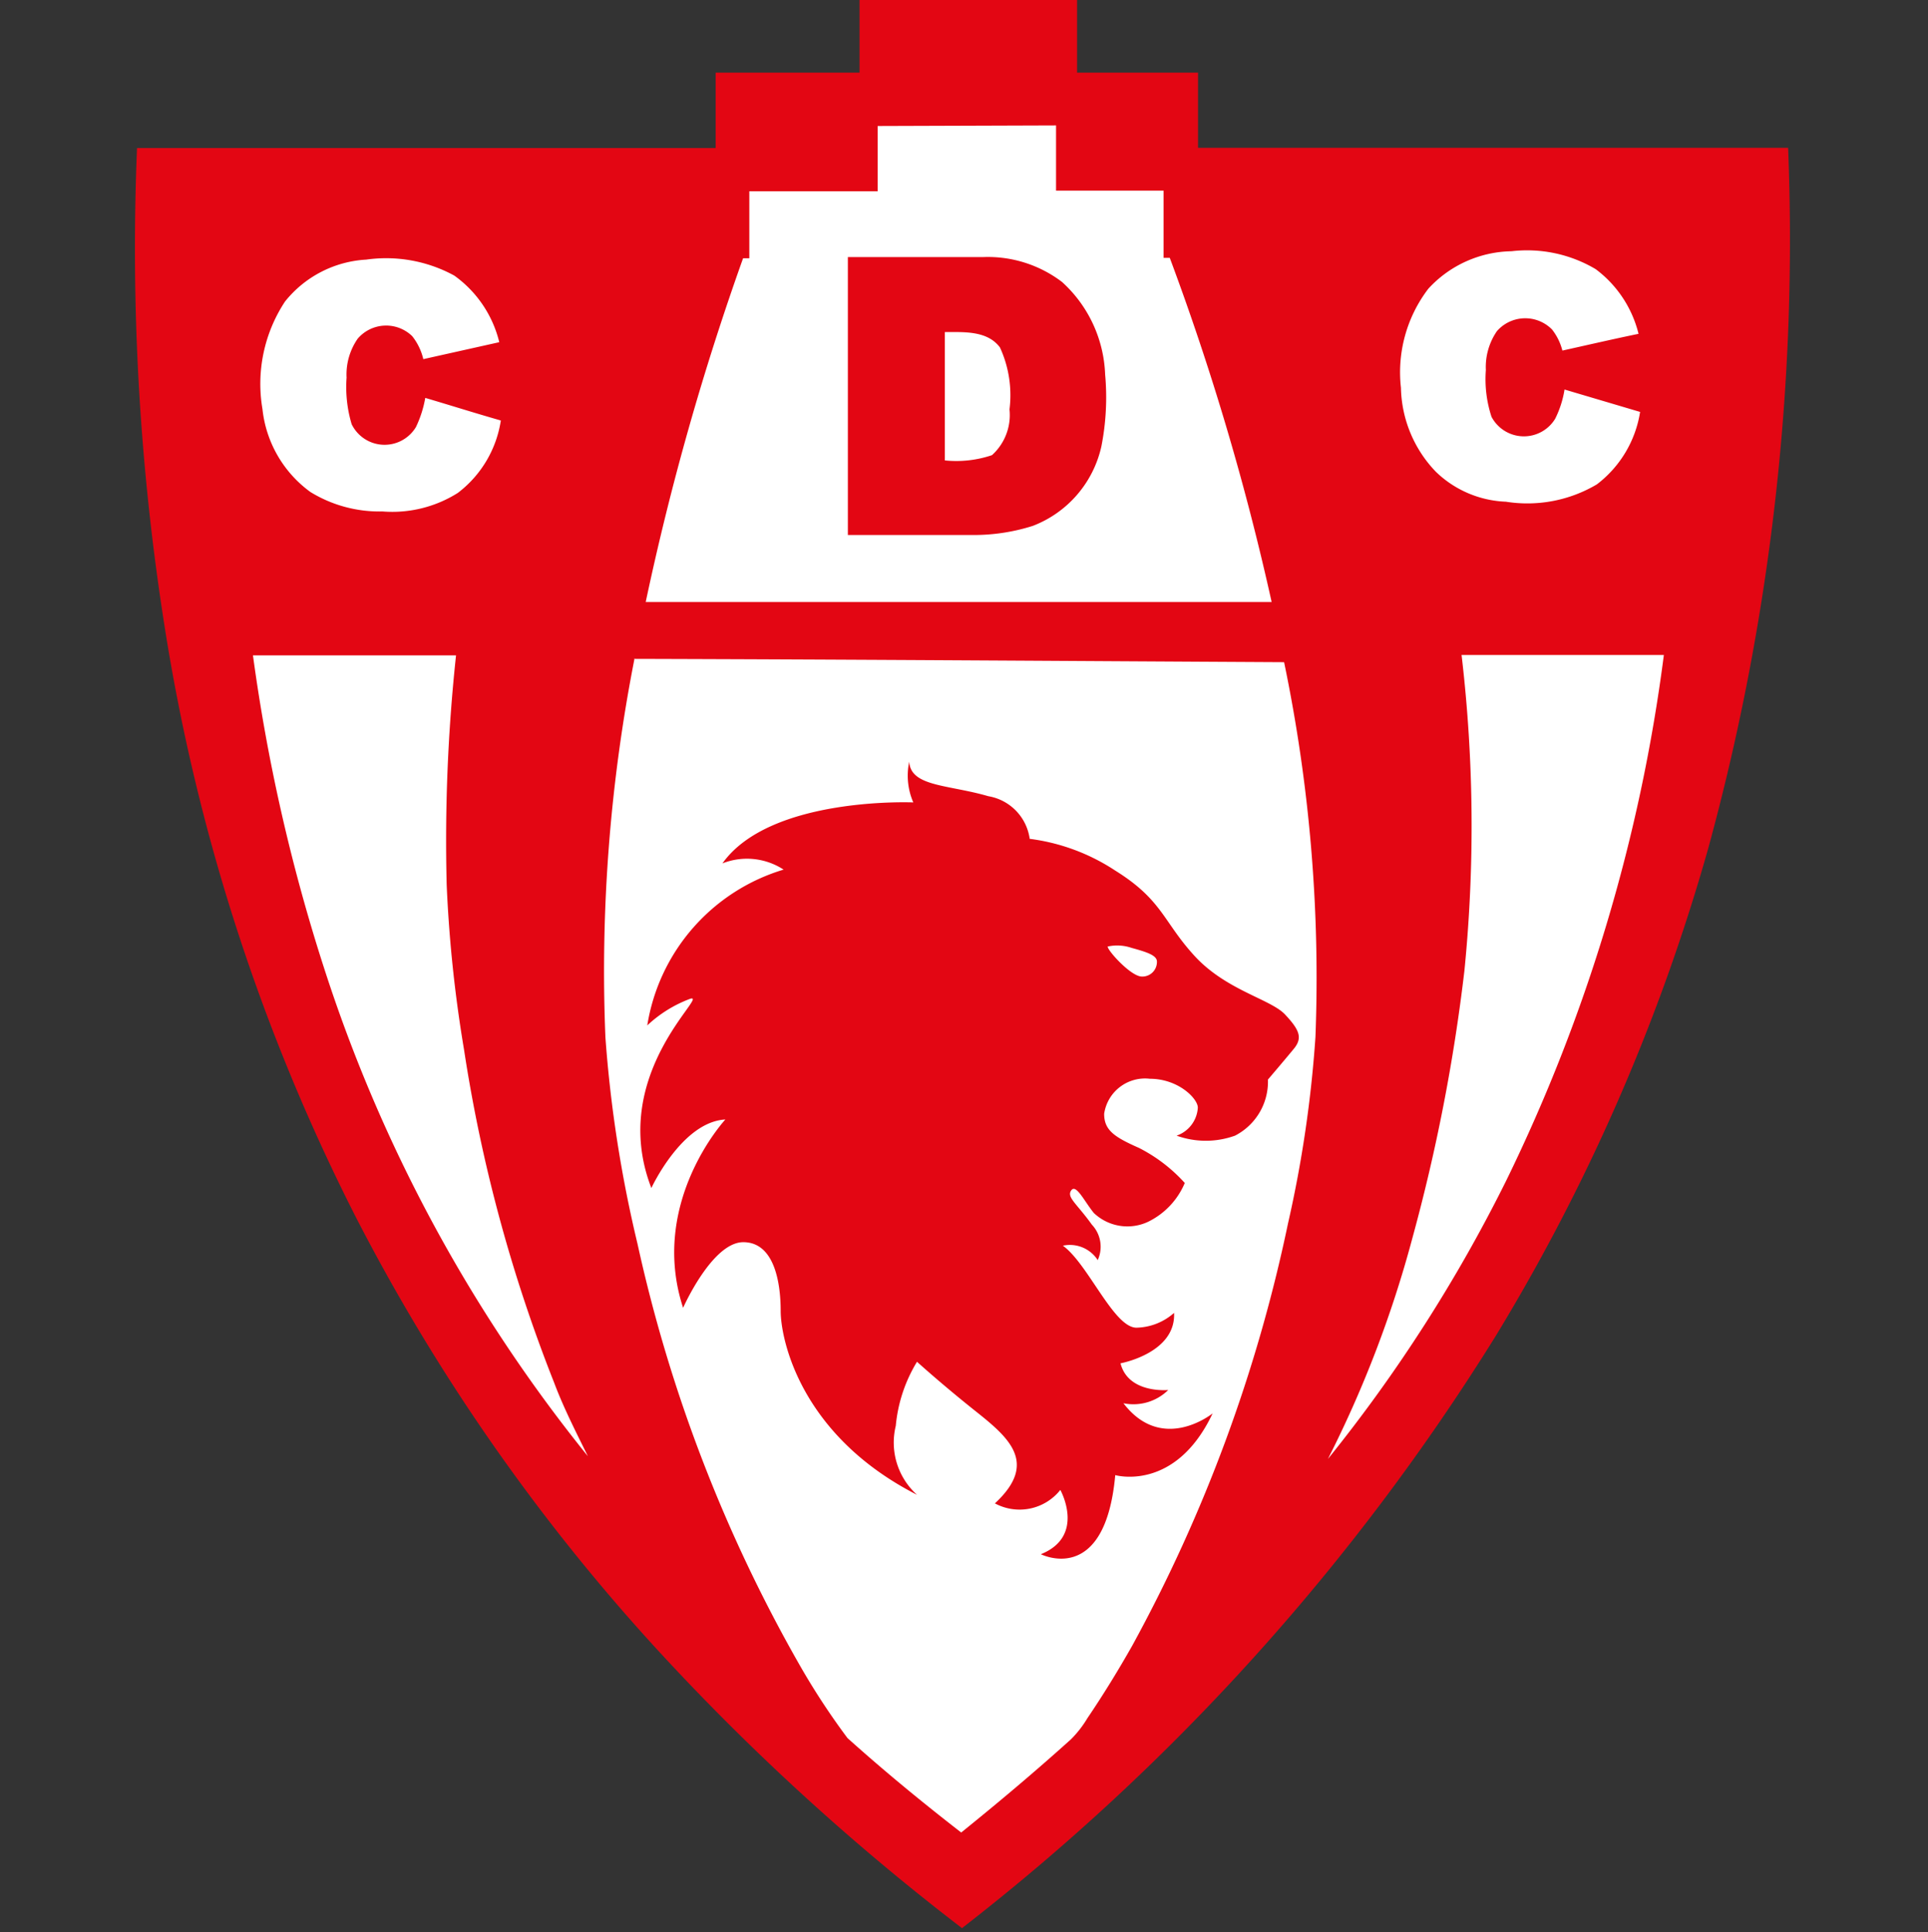 <svg xmlns="http://www.w3.org/2000/svg" width="500" height="501" fill="none"><rect width="100%" height="100%" fill="#333333" stroke="none"/><path fill="#fff" d="m44.377 60.353 6.92 105.91L82.963 287.98l51.465 81.161 65.353 79.192 50.152 39.596 54.747-49.495 51.465-64.343 52.475-86.111 34.646-101.919 8.889-92.071-18.788-44.546L302.711 39.9l-39.596-21.111-39.596 4.95-20.758 16.161-34.646 11.566-123.738 8.888Z"/><path fill="#E30613" d="M245.033 86.111v33.283a28.942 28.942 0 0 0 12.222-1.364 14.036 14.036 0 0 0 4.546-11.868 29.645 29.645 0 0 0-2.475-16.061c-3.232-4.343-9.192-3.99-14.04-3.99m-25.253-19.444h34.899a31.767 31.767 0 0 1 20.505 6.464 34.04 34.04 0 0 1 11.162 23.94 65.643 65.643 0 0 1-.96 18.636 28.778 28.778 0 0 1-17.778 20.657 50.486 50.486 0 0 1-15.151 2.373h-32.828v-72.07m67.373 178.788c0 1.06 5.859 7.575 8.738 7.777a3.773 3.773 0 0 0 2.881-1.05 3.78 3.78 0 0 0 1.159-2.839c0-1.616-2.677-2.474-6.566-3.535a11.506 11.506 0 0 0-6.212-.353Zm-20.202-27.93a52.316 52.316 0 0 1 22.172 8.233c12.273 7.626 12.424 13.282 20.606 22.171 8.182 8.889 19.697 11.162 23.434 15.152 3.738 3.99 4.596 6.06 2.273 8.889-2.323 2.828-6.717 7.98-6.717 7.98a15.752 15.752 0 0 1-8.535 14.545 22.33 22.33 0 0 1-15.152 0 8.182 8.182 0 0 0 5.505-7.273c0-2.323-5.05-7.475-12.424-7.475a10.707 10.707 0 0 0-11.869 9.091c0 4.243 2.627 6.01 9.041 8.839a41.046 41.046 0 0 1 11.868 9.091 19.644 19.644 0 0 1-9.596 10.101 12.627 12.627 0 0 1-13.989-2.324c-2.475-3.03-4.596-7.626-5.859-5.858-1.263 1.768 1.414 3.384 5.353 8.889a8.339 8.339 0 0 1 1.516 9.192 8.582 8.582 0 0 0-9.041-3.738c6.515 4.647 13.182 21.263 19.091 21.263a15.16 15.16 0 0 0 9.748-3.838c.505 10.454-13.889 13.08-13.889 13.08 2.02 7.93 12.373 6.92 12.373 6.92a12.879 12.879 0 0 1-11.616 3.434c10.101 13.182 23.132 2.626 23.132 2.626-9.697 20.505-25.253 16.01-25.253 16.01-2.626 28.99-19.293 20.505-19.293 20.505 11.717-4.697 5.051-16.666 5.051-16.666a13.49 13.49 0 0 1-16.97 3.485c11.364-10.506 3.586-17.071-5.051-23.94-8.636-6.869-15.151-12.778-15.151-12.778a38.691 38.691 0 0 0-5.505 16.616 18.228 18.228 0 0 0 5.505 17.879c-30.303-15.454-35.354-40.404-35.354-47.677 0-7.272-1.616-17.828-9.697-17.828-8.08 0-15.606 17.02-15.606 17.02-8.939-27.373 10.96-48.838 10.96-48.838-11.263.606-19.192 17.778-19.192 17.778-11.364-29.394 15.152-50.505 10.101-49.091a33.087 33.087 0 0 0-11.162 6.919 50.51 50.51 0 0 1 35.354-40.404 17.38 17.38 0 0 0-15.859-1.616c12.374-17.424 49.495-15.808 49.495-15.808a17.428 17.428 0 0 1-1.06-10.556c.404 6.515 10.101 5.909 20.505 8.94a13.025 13.025 0 0 1 10.757 11.161m-102.474-46.969a419.492 419.492 0 0 0-7.576 98.282 331.874 331.874 0 0 0 8.333 53.637 387.984 387.984 0 0 0 42.121 109.343 184.99 184.99 0 0 0 12.324 18.788c9.495 8.535 19.394 16.667 29.495 24.495 9.697-7.828 19.242-15.859 28.484-24.192a28.164 28.164 0 0 0 4.243-5.454c4.141-6.112 7.98-12.374 11.616-18.788a397.201 397.201 0 0 0 40.404-109.495 312.984 312.984 0 0 0 7.121-48.384 401.693 401.693 0 0 0-8.131-97.172c-56.111-.303-112.222-.707-168.384-.858m214.445-.707a379.21 379.21 0 0 1 .707 81.515 468.651 468.651 0 0 1-13.485 69.343 293.738 293.738 0 0 1-21.919 57.323 393.956 393.956 0 0 0 46.212-72.121 437.426 437.426 0 0 0 40.909-136.364h-52.475m-313.434 0a469.205 469.205 0 0 0 18.333 80.809 393.551 393.551 0 0 0 68.535 126.969c-3.08-6.262-6.313-12.575-8.737-19.04a397.011 397.011 0 0 1-23.384-86.414 346.441 346.441 0 0 1-4.495-42.728 449.818 449.818 0 0 1 2.424-59.494H65.589m8.333-91.768a38.788 38.788 0 0 0-5.858 27.879 30.607 30.607 0 0 0 12.424 21.515 34.192 34.192 0 0 0 18.687 5.05 31.865 31.865 0 0 0 19.545-4.798 29.042 29.042 0 0 0 11.162-18.788c-6.566-1.868-13.081-3.939-19.596-5.858a28.848 28.848 0 0 1-2.425 7.576 9.5 9.5 0 0 1-8.558 4.576A9.497 9.497 0 0 1 91.195 110a33.636 33.636 0 0 1-1.313-12.07 16.262 16.262 0 0 1 2.878-10.102 9.7 9.7 0 0 1 14.142-.656 15.157 15.157 0 0 1 2.879 5.96l19.697-4.395a29.903 29.903 0 0 0-11.667-17.272 36.87 36.87 0 0 0-22.828-4.142 29.041 29.041 0 0 0-21.06 10.859Zm296.515-3.334a35.712 35.712 0 0 0-7.121 25.708 32.324 32.324 0 0 0 9.04 21.767 27.63 27.63 0 0 0 18.182 7.778 35.353 35.353 0 0 0 23.586-4.495 29.288 29.288 0 0 0 11.212-18.788l-19.596-5.808a26.032 26.032 0 0 1-2.424 7.576 9.491 9.491 0 0 1-8.405 4.56 9.49 9.49 0 0 1-8.11-5.065 31.307 31.307 0 0 1-1.465-12.121 16.419 16.419 0 0 1 2.879-10.101 9.75 9.75 0 0 1 10.98-2.619 9.749 9.749 0 0 1 3.313 2.215 14.711 14.711 0 0 1 2.677 5.454c6.616-1.465 13.131-2.98 19.747-4.343a29.798 29.798 0 0 0-11.111-16.768 34.848 34.848 0 0 0-21.818-4.647 29.944 29.944 0 0 0-21.566 9.698ZM227.609 32.678v16.919h-33.283V66.97h-1.616a691.434 691.434 0 0 0-25.253 89.141h162.324a670.016 670.016 0 0 0-26.415-89.242h-1.616V49.444h-27.878V32.525l-46.263.152ZM222.912 0h56.414v18.838h31.364v19.495h153.03a597.356 597.356 0 0 1-20.758 181.819 509.315 509.315 0 0 1-55.05 126.262A584.795 584.795 0 0 1 249.478 500a616.484 616.484 0 0 1-79.495-72.727 513.606 513.606 0 0 1-77.627-111.515 513.137 513.137 0 0 1-49.798-154.142 628.995 628.995 0 0 1-7.02-123.232H185.59V18.838h37.323V0Z"/></svg>